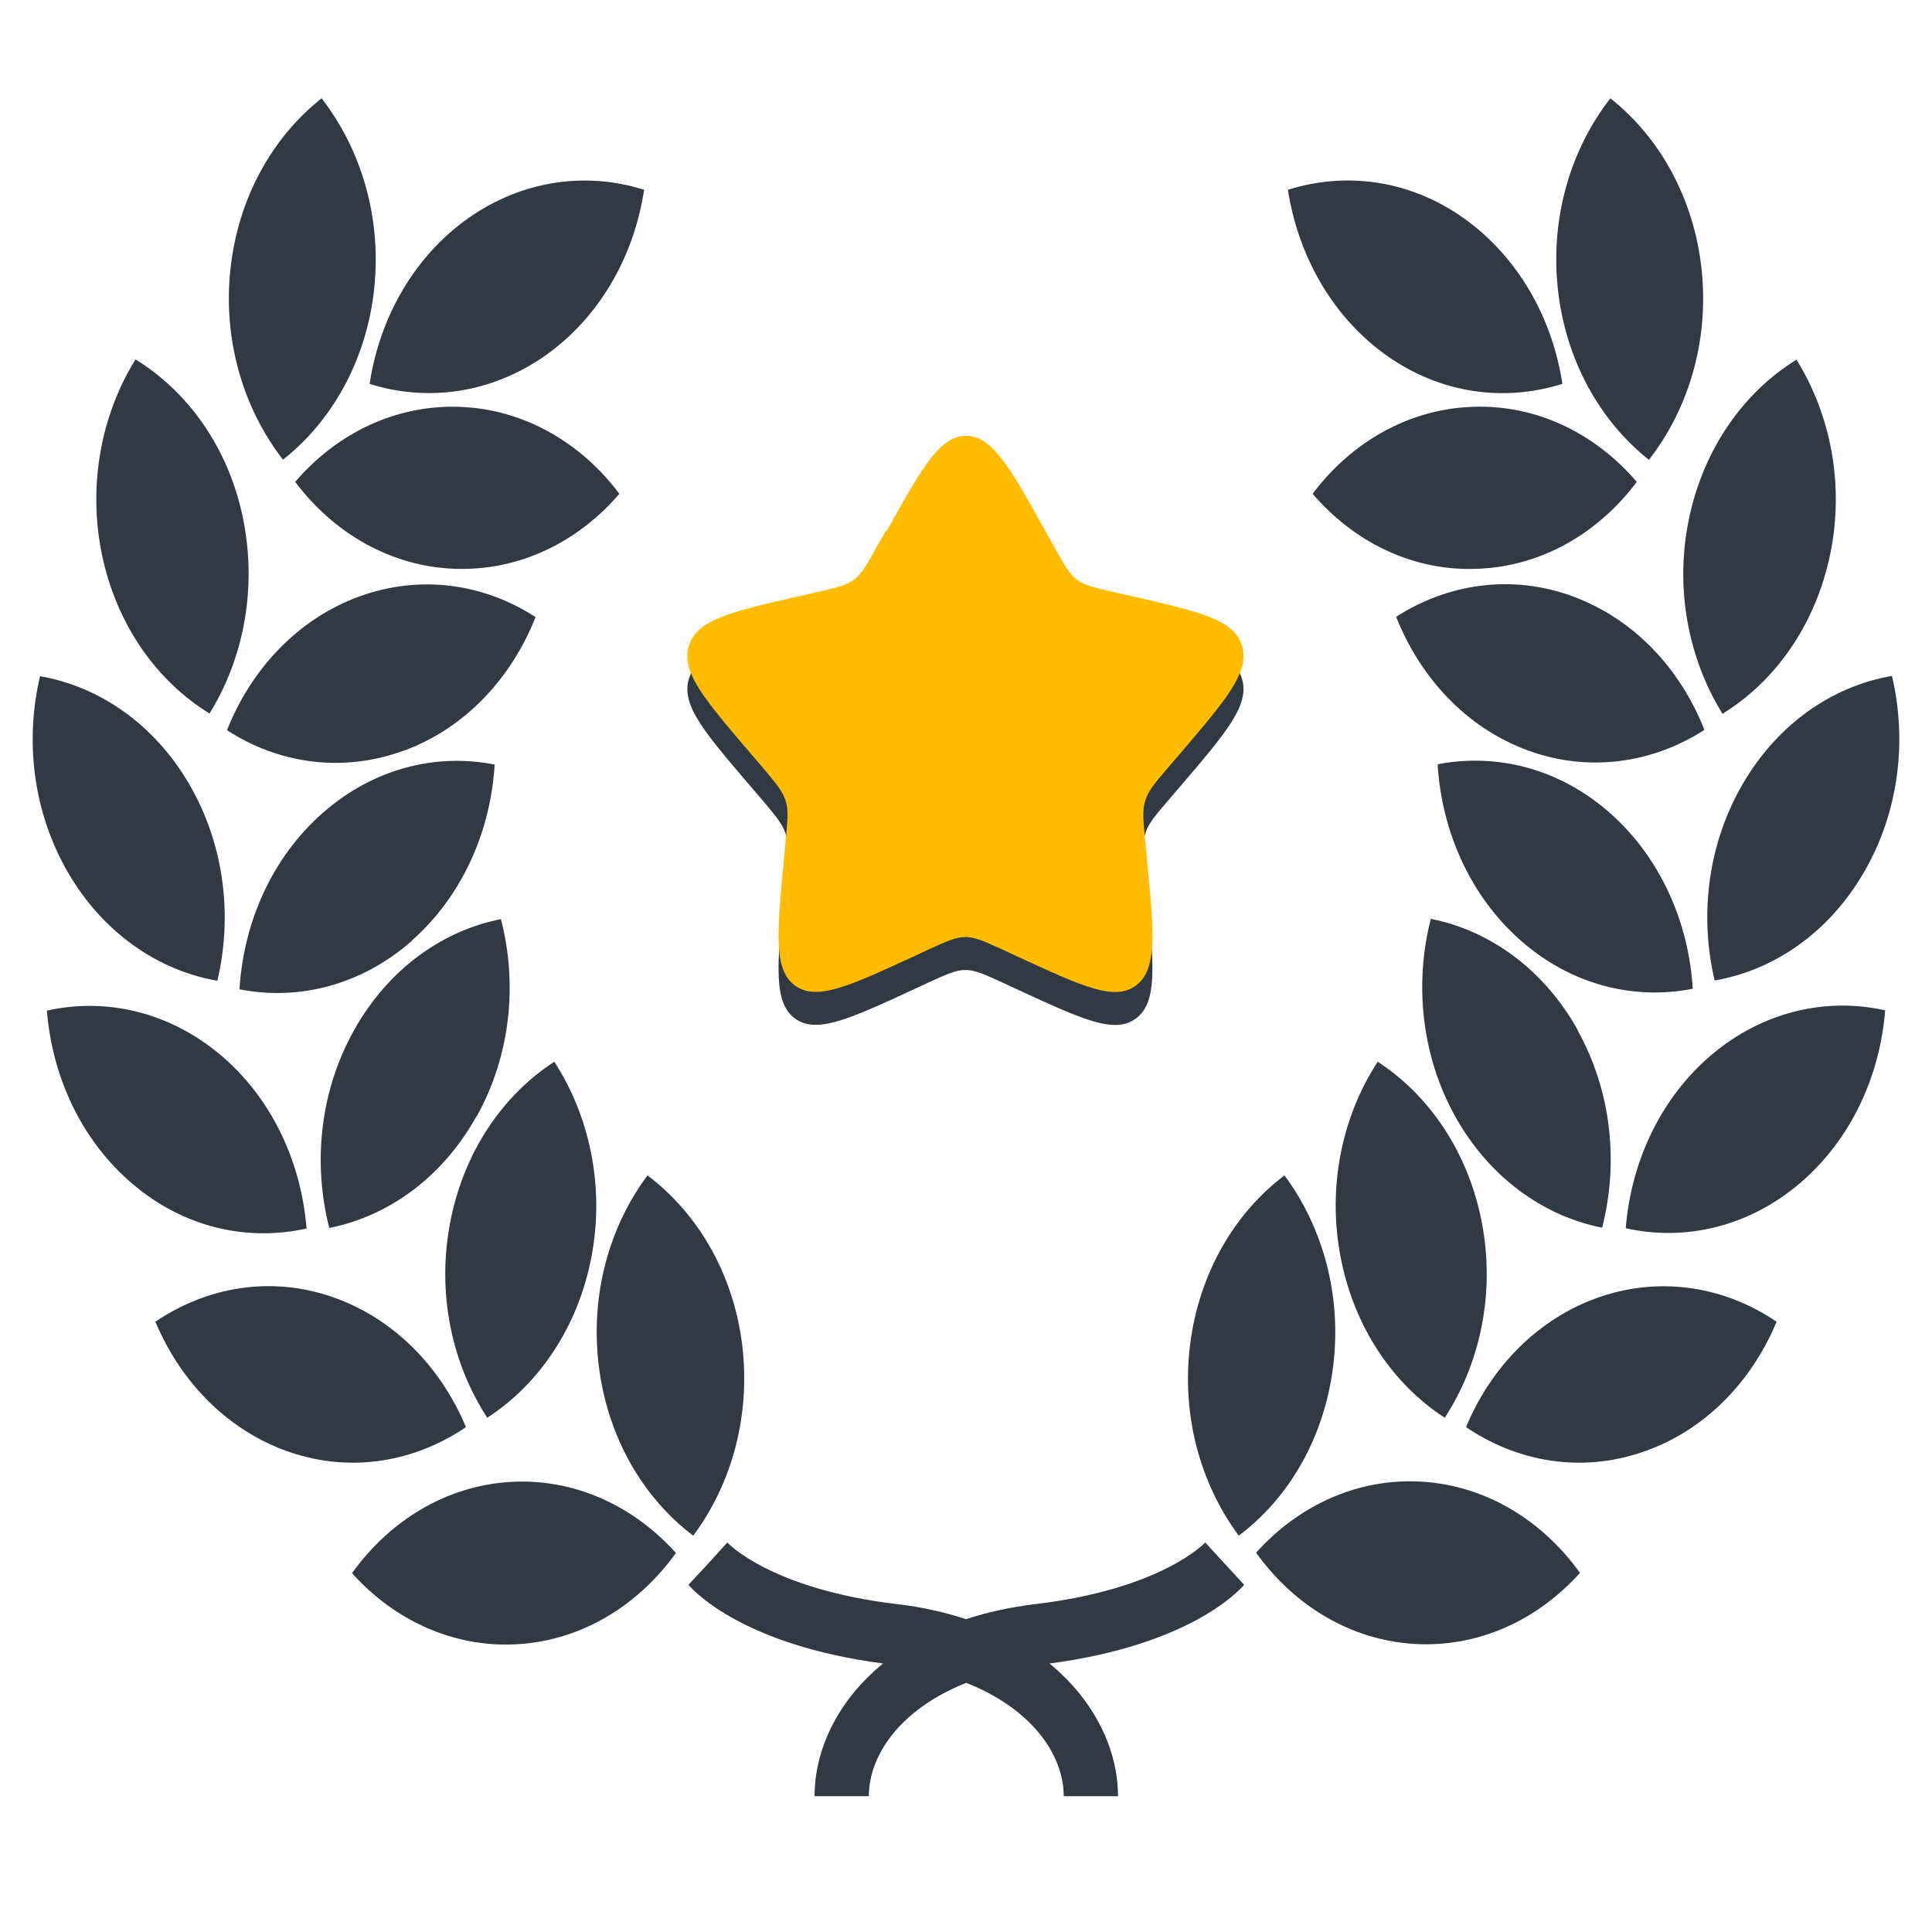 <?xml version="1.0" encoding="UTF-8"?>
<svg id="katman_1" data-name="katman 1" xmlns="http://www.w3.org/2000/svg" version="1.1" viewBox="0 0 680 680">
  <defs>
    <style>
      .cls-1 {
        fill: #ffbc01;
      }

      .cls-1, .cls-2 {
        stroke-width: 0px;
      }

      .cls-2 {
        fill: #303944;
      }
    </style>
  </defs>
  <path class="cls-2" d="M556.1,553.6c-14.9,16.6-35.8,26.4-58.4,25-22.6-1.4-42.4-13.7-55.6-32.1,14.9-16.6,35.8-26.4,58.4-25,22.6,1.4,42.4,13.7,55.6,32.1ZM469.2,481.1c3.2-25.2-3.7-49.3-17.1-67.4-17.4,13.1-30,34.2-33.2,59.4-3.2,25.2,3.7,49.3,17.1,67.4,17.5-13.1,30-34.2,33.2-59.4ZM563.3,456.4c-21.7,7.4-38.4,24.5-47.3,45.9,18,12.2,40.3,16.2,62,8.8,21.7-7.3,38.4-24.5,47.3-45.9-18-12.2-40.3-16.1-62-8.8ZM508.5,499c12.4-19,17.8-43.7,13.1-68.5s-18.5-45-36.7-56.8c-12.4,19-17.8,43.7-13.1,68.5,4.7,24.9,18.5,45,36.7,56.8ZM602.6,371.1c-18.1,15.2-28.5,37.8-30.4,61.2,20.6,4.6,42.8-.3,60.9-15.5,18.1-15.2,28.6-37.8,30.4-61.2-20.6-4.6-42.8.3-60.9,15.5ZM555.4,362.7c-12-21.6-31.1-35.2-51.8-39.3-5.8,22.6-3.4,47.9,8.5,69.4,12,21.6,31.1,35.2,51.8,39.3,5.8-22.6,3.4-47.8-8.6-69.4ZM613.4,275.9c-12.4,21.3-15.3,46.4-9.9,69.2,20.8-3.6,40.1-16.7,52.5-38,12.4-21.3,15.3-46.4,9.9-69.2-20.8,3.6-40.1,16.7-52.5,38ZM595.8,348.1c-1.4-23.5-11.4-46.3-29.2-62-17.8-15.7-39.9-21.1-60.6-17.1,1.4,23.5,11.4,46.3,29.2,62,17.8,15.7,39.9,21.1,60.6,17ZM606.3,251.2c18.4-11.3,32.6-31.1,37.8-55.8,5.2-24.7.2-49.5-11.8-68.8-18.4,11.3-32.6,31.1-37.8,55.8-5.2,24.8-.2,49.5,11.8,68.9ZM553.6,209.9c-21.5-7.9-44-4.5-62.2,7.2,8.5,21.5,24.8,39.1,46.3,47,21.5,7.9,44,4.5,62.2-7.2-8.5-21.6-24.8-39.1-46.4-47ZM580.4,161.8c13.8-17.7,21.2-41.7,18.5-67-2.7-25.2-14.9-46.6-32.1-60.2-13.8,17.7-21.2,41.7-18.5,67,2.7,25.2,14.9,46.6,32,60.2ZM519.9,200.2c22.7-.8,42.7-12.6,56.2-30.6-14.6-17-35.2-27.3-57.9-26.4-22.6.8-42.7,12.6-56.2,30.6,14.6,17,35.2,27.3,57.9,26.4ZM488,125.1c19.2,13.6,41.6,16.4,61.9,10-3.5-23.2-15.6-44.7-34.7-58.3-19.2-13.6-41.6-16.4-61.9-10,3.6,23.2,15.6,44.7,34.7,58.3ZM364.3,564.6c-8.9,1.1-17,2.9-24.3,5.3-7.3-2.4-15.4-4.3-24.3-5.3-44.4-5.3-59.6-21.5-59.7-21.7l-6.8,7.5-6.9,7.4c1.9,2.2,19.3,21.2,68.5,27.7-16.4,13.4-24.1,30.8-24.1,46.7h19.1c0-14.3,10.9-30.6,34.3-39.9,23.4,9.3,34.3,25.6,34.3,39.9h19.1c0-15.9-7.8-33.3-24.1-46.7,49.3-6.5,66.7-25.6,68.5-27.7l-13.7-14.9c-.2.2-15.3,16.4-59.8,21.7ZM179.5,521.6c-22.6,1.4-42.4,13.7-55.6,32.1,14.9,16.6,35.8,26.4,58.4,25,22.6-1.4,42.4-13.7,55.6-32.1-14.9-16.6-35.8-26.4-58.4-25ZM210.8,481.1c3.2,25.2,15.8,46.3,33.2,59.4,13.5-18.1,20.3-42.2,17.2-67.4-3.2-25.2-15.8-46.2-33.3-59.4-13.5,18.1-20.3,42.2-17.1,67.4ZM116.7,456.4c-21.7-7.4-44-3.4-62,8.8,8.9,21.3,25.6,38.5,47.3,45.9,21.7,7.4,44,3.4,62-8.8-8.9-21.3-25.6-38.5-47.3-45.9ZM208.2,442.2c4.7-24.9-.8-49.5-13.1-68.5-18.2,11.8-32,31.9-36.7,56.8-4.7,24.9.7,49.5,13.1,68.5,18.2-11.8,32-31.9,36.7-56.8ZM107.9,432.4c-1.9-23.5-12.3-46-30.4-61.2-18.2-15.2-40.3-20.1-61-15.5,1.9,23.5,12.3,46,30.4,61.2,18.1,15.3,40.3,20.1,61,15.5ZM167.8,392.9c12-21.6,14.4-46.8,8.5-69.4-20.7,4.1-39.8,17.7-51.8,39.3-12,21.6-14.4,46.8-8.6,69.4,20.7-4.1,39.8-17.7,51.8-39.3ZM76.5,345.2c5.4-22.8,2.5-47.9-9.9-69.2-12.4-21.3-31.8-34.4-52.5-38-5.4,22.8-2.5,47.9,9.9,69.2,12.4,21.3,31.8,34.4,52.5,38ZM144.9,331.1c17.8-15.7,27.8-38.5,29.2-62-20.7-4.1-42.8,1.4-60.6,17.1-17.8,15.7-27.8,38.5-29.2,62,20.7,4.1,42.8-1.4,60.6-17ZM73.7,251.2c12-19.3,16.9-44.1,11.8-68.9s-19.4-44.5-37.8-55.8c-12,19.3-16.9,44.1-11.8,68.8,5.2,24.8,19.4,44.5,37.8,55.8ZM142.2,264.2c21.5-7.9,37.8-25.5,46.3-47-18.2-11.8-40.6-15.1-62.2-7.2-21.5,7.9-37.9,25.5-46.4,47,18.2,11.8,40.6,15.1,62.2,7.2ZM131.7,101.6c2.7-25.2-4.7-49.2-18.5-67-17.2,13.6-29.4,34.9-32.1,60.2-2.7,25.2,4.7,49.2,18.5,67,17.2-13.6,29.4-34.9,32.1-60.2ZM161.8,143.2c-22.7-.8-43.3,9.4-57.9,26.4,13.5,18,33.6,29.8,56.2,30.6,22.7.8,43.3-9.4,57.9-26.4-13.5-18-33.6-29.8-56.2-30.6ZM192,125.1c19.2-13.6,31.2-35.1,34.7-58.3-20.2-6.4-42.7-3.5-61.9,10-19.2,13.6-31.2,35.1-34.7,58.3,20.2,6.4,42.7,3.5,61.9-10Z"/>
  <path class="cls-2" d="M312.2,198.3c12.4-22.2,18.6-33.3,27.8-33.3s15.5,11.1,27.8,33.3l3.2,5.7c3.5,6.3,5.3,9.5,8,11.6s6.2,2.8,13,4.4l6.2,1.4c24,5.5,36.1,8.2,38.9,17.4,2.9,9.2-5.3,18.8-21.7,38l-4.3,5c-4.7,5.5-7,8.2-8,11.6-1.1,3.4-.7,7,0,14.3l.6,6.6c2.5,25.6,3.7,38.4-3.8,44.1-7.5,5.7-18.7.5-41.3-9.9l-5.8-2.7c-6.4-2.9-9.6-4.4-13-4.4s-6.6,1.5-13,4.4l-5.8,2.7c-22.5,10.4-33.8,15.5-41.3,9.9-7.5-5.7-6.2-18.5-3.8-44.1l.6-6.6c.7-7.3,1.1-10.9,0-14.3s-3.4-6.1-8-11.6l-4.3-5c-16.4-19.2-24.6-28.7-21.7-38,2.9-9.2,14.9-11.9,38.9-17.4l6.2-1.4c6.8-1.6,10.2-2.3,13-4.4s4.5-5.2,8-11.6l3.3-5.7h0Z"/>
  <path class="cls-1" d="M312.2,186.7c12.4-22.2,18.6-33.3,27.8-33.3s15.5,11.1,27.8,33.3l3.2,5.7c3.5,6.3,5.3,9.5,8,11.6s6.2,2.8,13,4.4l6.2,1.4c24,5.5,36.1,8.2,38.9,17.4,2.9,9.2-5.3,18.8-21.7,38l-4.3,5c-4.7,5.5-7,8.2-8,11.6-1.1,3.4-.7,7,0,14.3l.6,6.6c2.5,25.6,3.7,38.4-3.8,44.1-7.5,5.7-18.7.5-41.3-9.9l-5.8-2.7c-6.4-2.9-9.6-4.4-13-4.4s-6.6,1.5-13,4.4l-5.8,2.7c-22.5,10.4-33.8,15.5-41.3,9.9-7.5-5.7-6.2-18.5-3.8-44.1l.6-6.6c.7-7.3,1.1-10.9,0-14.3s-3.4-6.1-8-11.6l-4.3-5c-16.4-19.2-24.6-28.7-21.7-38,2.9-9.2,14.9-11.9,38.9-17.4l6.2-1.4c6.8-1.6,10.2-2.3,13-4.4s4.5-5.2,8-11.6l3.3-5.7h0Z"/>
</svg>
